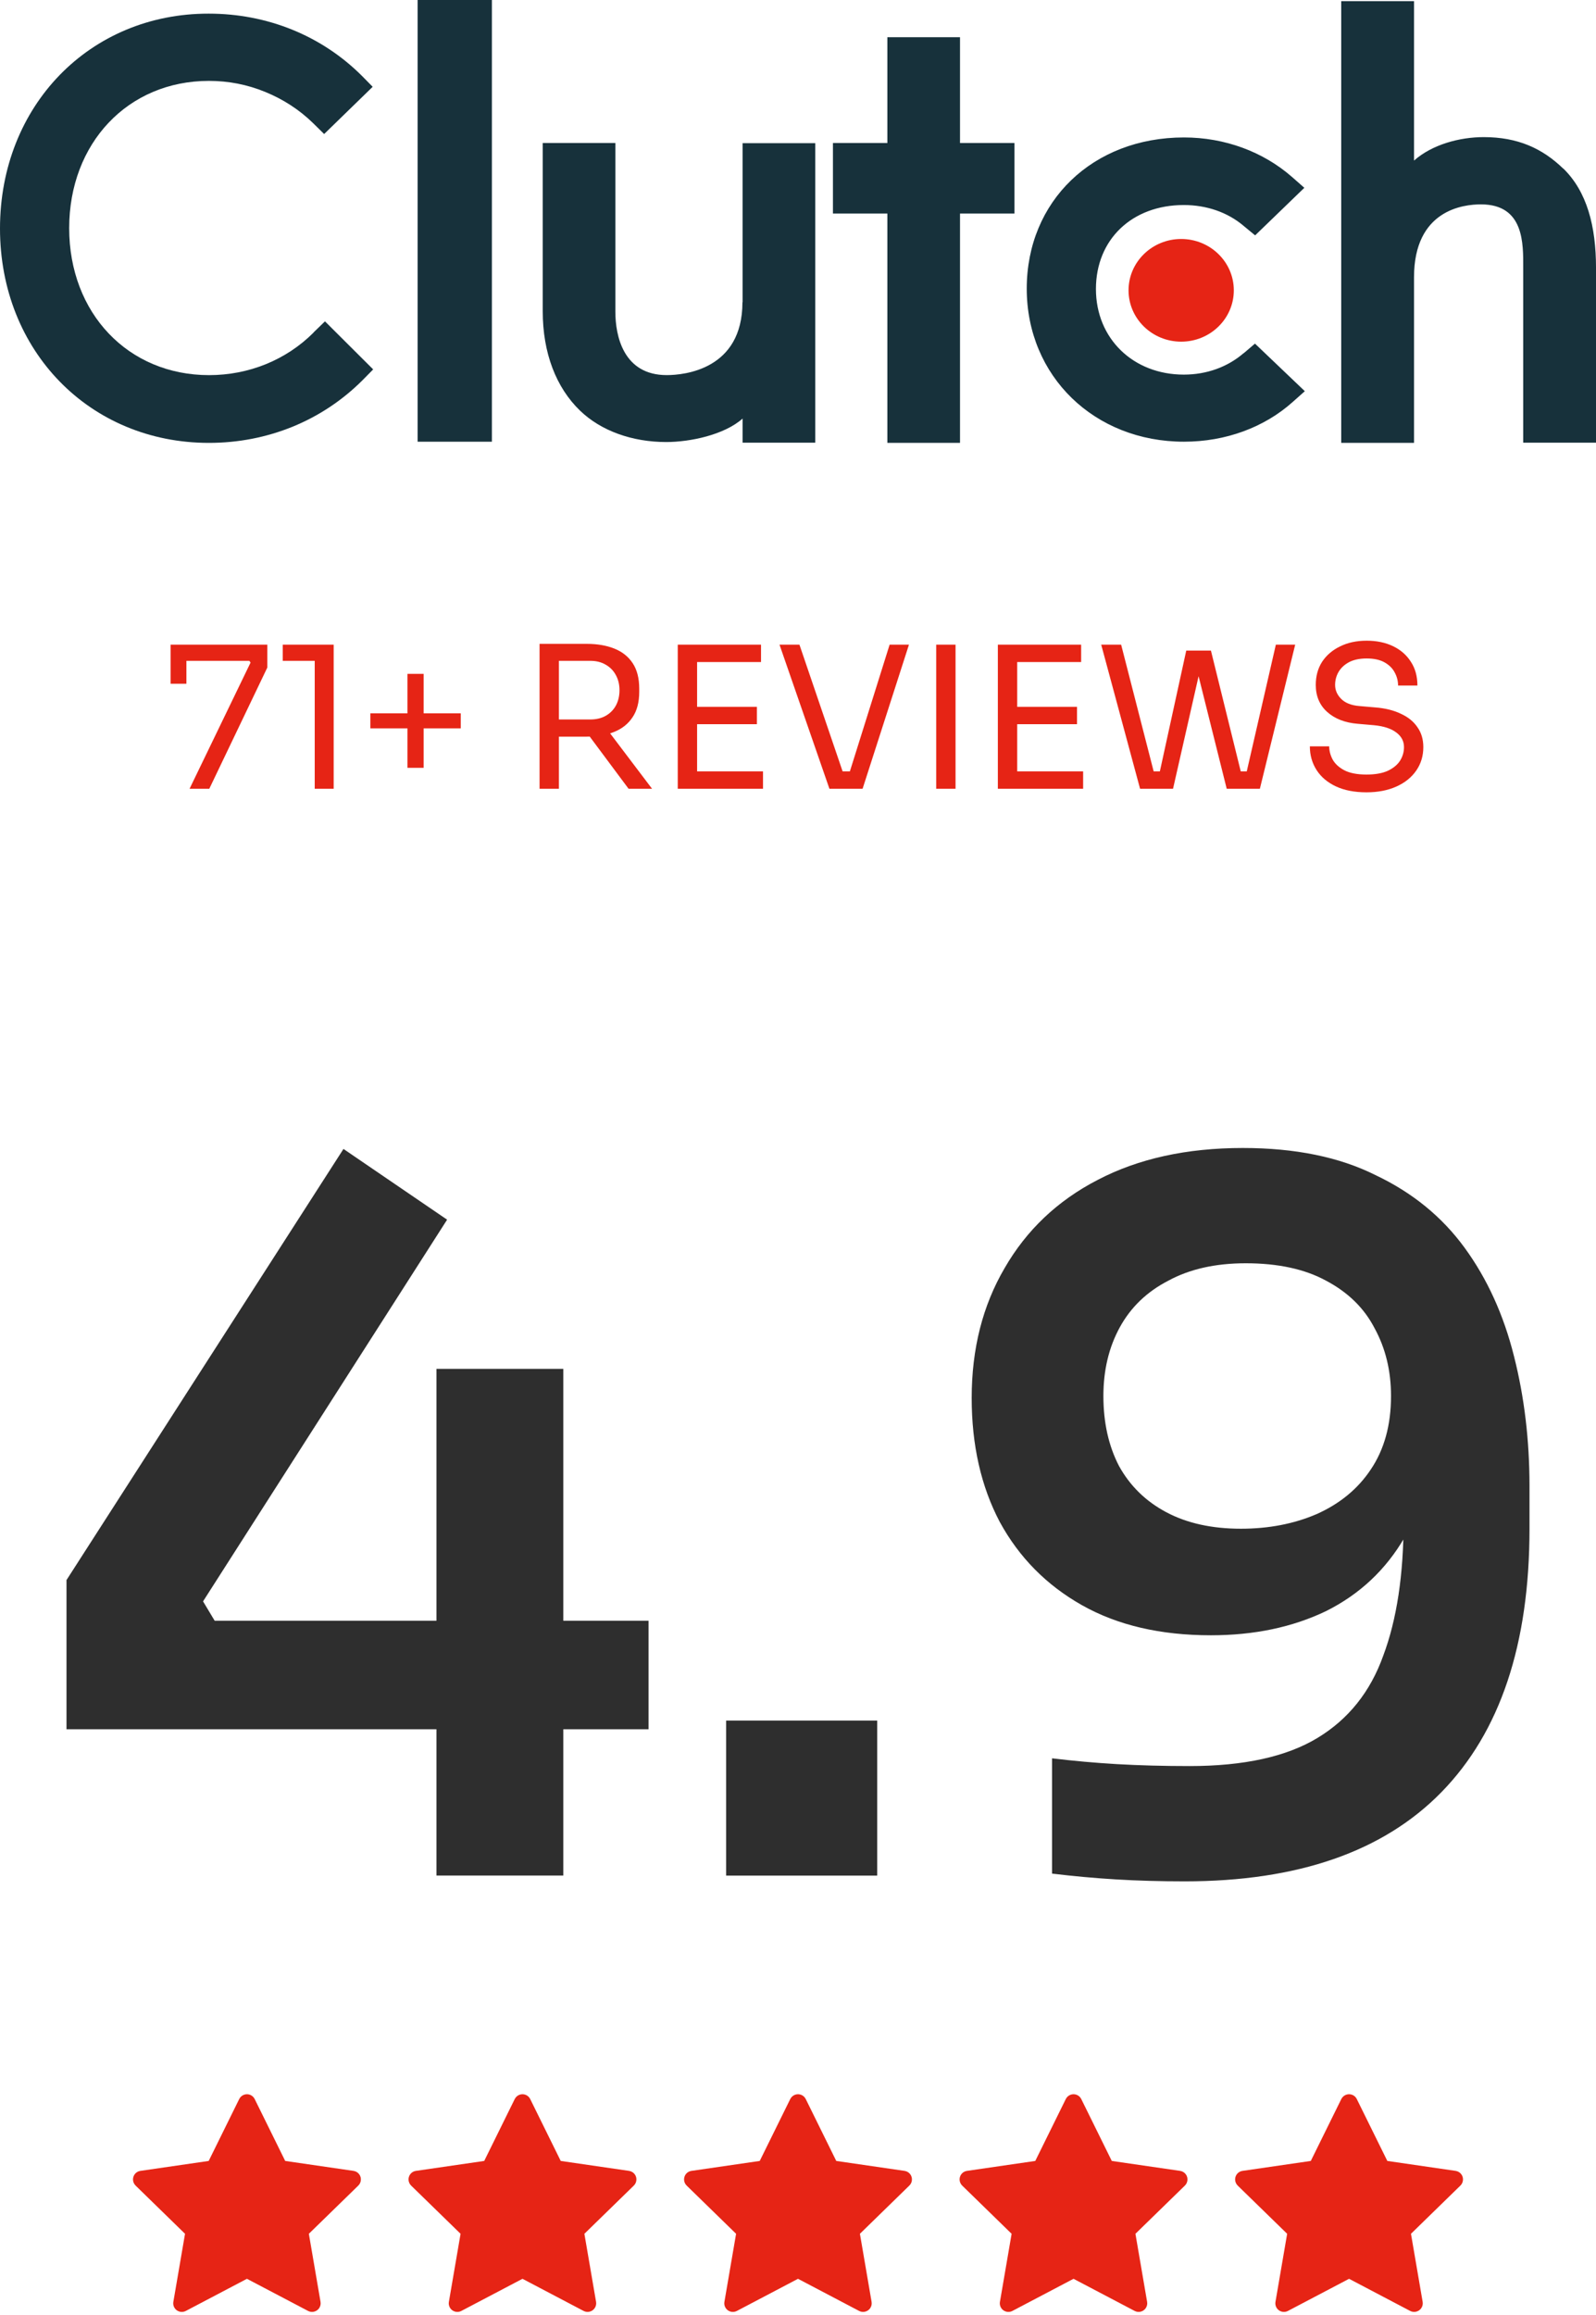 <svg xmlns="http://www.w3.org/2000/svg" width="120" height="174" viewBox="0 0 120 174" fill="none"><g clip-path="url(#clip0_74573_117561)"><path fill-rule="evenodd" clip-rule="evenodd" d="M117.536 12.673C115.958 11.144 114.108 10.306 111.557 10.306C109.744 10.306 107.686 10.861 106.317 12.069V0.086H100.844V33.285H106.317V20.846C106.317 15.767 110.04 15.361 111.347 15.361C114.614 15.361 114.528 18.332 114.528 20.119V33.273H120.001V20.144C120.001 17 119.323 14.399 117.536 12.661V12.673ZM93.508 26.542C92.313 27.578 90.735 28.157 89.009 28.157C85.199 28.157 82.401 25.445 82.401 21.722C82.401 17.999 85.113 15.41 89.009 15.41C90.71 15.41 92.313 15.952 93.533 17L94.371 17.691L98.07 14.116L97.145 13.302C94.975 11.403 92.091 10.331 89.021 10.331C82.167 10.331 77.199 15.114 77.199 21.697C77.199 28.28 82.29 33.199 89.021 33.199C92.152 33.199 95.062 32.127 97.207 30.203L98.107 29.402L94.359 25.827L93.521 26.542H93.508ZM72.181 2.798H66.72V10.75H62.627V16.051H66.72V33.285H72.181V16.051H76.274V10.75H72.181V2.798ZM55.822 22.72C55.822 27.787 51.433 28.194 50.127 28.194C46.86 28.194 46.268 25.223 46.268 23.435V10.75H40.807V23.398C40.807 26.542 41.818 29.131 43.605 30.857C45.183 32.386 47.538 33.224 50.09 33.224C51.902 33.224 54.466 32.681 55.834 31.461V33.273H61.296V10.762H55.834V22.72H55.822ZM31.4 33.199H36.985V0H31.4V33.199Z" fill="#17313B"></path><path fill-rule="evenodd" clip-rule="evenodd" d="M88.811 17.963C90.993 17.963 92.768 19.689 92.768 21.822C92.768 23.954 90.993 25.68 88.811 25.68C86.629 25.68 84.853 23.954 84.853 21.822C84.853 19.689 86.629 17.963 88.811 17.963Z" fill="#E62415"></path><path fill-rule="evenodd" clip-rule="evenodd" d="M23.583 24.991C21.5 27.074 18.689 28.196 15.718 28.196C9.628 28.196 5.202 23.536 5.202 17.15C5.202 10.764 9.616 6.08 15.706 6.08C17.173 6.08 18.578 6.351 19.934 6.906C21.29 7.461 22.498 8.237 23.546 9.26L24.372 10.074L28.021 6.524L27.22 5.71C24.187 2.677 20.095 1.025 15.693 1.025C6.743 1.013 0 7.954 0 17.175C0 26.396 6.768 33.288 15.706 33.288C20.131 33.288 24.224 31.611 27.257 28.578L28.058 27.765L24.434 24.153L23.571 24.991H23.583Z" fill="#17313B"></path></g><path d="M14.253 59.285L18.838 49.803L18.749 49.67H12.828V48.453H20.099V50.174L15.736 59.285H14.253ZM12.828 51.391V48.453H14.015V51.391H12.828ZM23.663 59.285V49.165L24.316 49.67H21.259V48.453H25.088V59.285H23.663ZM30.636 57.712V50.649H31.853V57.712H30.636ZM27.847 54.745V53.617H34.643V54.745H27.847ZM40.569 59.285V48.394H42.023V59.285H40.569ZM47.261 59.285L43.67 54.463H45.376L49.027 59.285H47.261ZM41.474 55.368V54.077H44.382C44.837 54.077 45.228 53.983 45.554 53.795C45.881 53.607 46.133 53.35 46.311 53.023C46.489 52.687 46.578 52.306 46.578 51.881C46.578 51.455 46.489 51.08 46.311 50.753C46.133 50.417 45.881 50.155 45.554 49.967C45.228 49.769 44.837 49.67 44.382 49.67H41.474V48.394H44.115C44.907 48.394 45.599 48.513 46.193 48.75C46.786 48.987 47.246 49.353 47.572 49.848C47.899 50.343 48.062 50.981 48.062 51.762V51.999C48.062 52.781 47.894 53.419 47.558 53.914C47.231 54.408 46.771 54.774 46.178 55.012C45.594 55.249 44.907 55.368 44.115 55.368H41.474ZM50.959 59.285V48.453H52.413V59.285H50.959ZM52.116 59.285V57.979H57.369V59.285H52.116ZM52.116 54.433V53.127H56.909V54.433H52.116ZM52.116 49.759V48.453H57.22V49.759H52.116ZM62.363 59.285L58.609 48.453H60.108L63.476 58.336L62.764 57.979H64.545L63.788 58.336L66.889 48.453H68.343L64.856 59.285H62.363ZM70.391 59.285V48.453H71.845V59.285H70.391ZM75.027 59.285V48.453H76.481V59.285H75.027ZM76.185 59.285V57.979H81.438V59.285H76.185ZM76.185 54.433V53.127H80.978V54.433H76.185ZM76.185 49.759V48.453H81.289V49.759H76.185ZM85.72 59.285L82.797 48.453H84.296L86.833 58.336L86.135 57.979H87.901L87.13 58.336L89.192 48.898H90.557L88.198 59.285H85.72ZM92.234 59.285L89.637 48.898H91.047L93.377 58.336L92.635 57.979H94.415L93.659 58.336L95.929 48.453H97.383L94.727 59.285H92.234ZM102.743 59.552C101.843 59.552 101.077 59.404 100.443 59.107C99.81 58.81 99.326 58.4 98.989 57.876C98.653 57.351 98.485 56.758 98.485 56.095H99.939C99.939 56.421 100.023 56.748 100.191 57.074C100.369 57.401 100.661 57.673 101.067 57.89C101.482 58.108 102.041 58.217 102.743 58.217C103.396 58.217 103.93 58.123 104.346 57.935C104.761 57.737 105.068 57.485 105.266 57.178C105.464 56.862 105.563 56.52 105.563 56.154C105.563 55.709 105.37 55.343 104.984 55.056C104.598 54.76 104.034 54.576 103.292 54.507L102.09 54.403C101.131 54.324 100.364 54.027 99.79 53.513C99.217 52.999 98.93 52.321 98.93 51.48C98.93 50.817 99.088 50.239 99.405 49.744C99.731 49.249 100.181 48.864 100.755 48.587C101.329 48.3 101.997 48.156 102.758 48.156C103.51 48.156 104.173 48.295 104.747 48.572C105.32 48.849 105.765 49.24 106.082 49.744C106.408 50.239 106.572 50.832 106.572 51.525H105.118C105.118 51.178 105.033 50.852 104.865 50.545C104.707 50.239 104.455 49.986 104.108 49.789C103.762 49.591 103.312 49.492 102.758 49.492C102.224 49.492 101.779 49.586 101.423 49.774C101.077 49.962 100.814 50.209 100.636 50.516C100.468 50.812 100.384 51.134 100.384 51.48C100.384 51.876 100.537 52.227 100.844 52.534C101.151 52.84 101.606 53.018 102.209 53.068L103.411 53.172C104.153 53.231 104.791 53.389 105.325 53.647C105.869 53.894 106.285 54.23 106.572 54.656C106.868 55.071 107.017 55.571 107.017 56.154C107.017 56.817 106.839 57.406 106.483 57.92C106.127 58.434 105.627 58.835 104.984 59.122C104.341 59.409 103.594 59.552 102.743 59.552Z" fill="#E62415"></path><path d="M93.447 86.285C97.379 86.285 100.704 86.965 103.423 88.324C106.19 89.635 108.423 91.455 110.122 93.785C111.821 96.115 113.059 98.834 113.835 101.94C114.612 104.999 115 108.251 115 111.698V114.902C115 123.591 112.792 130.193 108.374 134.707C104.005 139.173 97.573 141.406 89.078 141.406C87.233 141.406 85.51 141.358 83.908 141.261C82.306 141.164 80.704 141.018 79.102 140.824V132.159C80.704 132.353 82.33 132.499 83.981 132.596C85.68 132.693 87.5 132.741 89.442 132.741C93.52 132.741 96.724 132.038 99.054 130.63C101.384 129.222 103.034 127.159 104.005 124.44C105.025 121.722 105.534 118.348 105.534 114.319V109.586L107.864 106.237C107.816 109.974 107.063 113.081 105.607 115.557C104.199 117.984 102.233 119.829 99.709 121.091C97.185 122.305 94.296 122.911 91.044 122.911C87.258 122.911 84.029 122.159 81.359 120.654C78.69 119.149 76.626 117.062 75.17 114.392C73.763 111.722 73.059 108.615 73.059 105.072C73.059 101.382 73.884 98.13 75.534 95.314C77.185 92.45 79.515 90.242 82.525 88.688C85.583 87.086 89.224 86.285 93.447 86.285ZM93.665 94.95C91.384 94.95 89.442 95.387 87.84 96.261C86.238 97.086 85.025 98.251 84.199 99.756C83.374 101.261 82.962 102.984 82.962 104.926C82.962 106.916 83.35 108.664 84.126 110.169C84.952 111.673 86.141 112.839 87.695 113.664C89.248 114.489 91.117 114.902 93.301 114.902C95.389 114.902 97.282 114.538 98.981 113.809C100.728 113.033 102.088 111.916 103.059 110.46C104.078 108.955 104.588 107.11 104.588 104.926C104.588 103.033 104.175 101.334 103.35 99.829C102.573 98.324 101.36 97.135 99.709 96.261C98.107 95.387 96.093 94.95 93.665 94.95Z" fill="#2E2E2E"></path><path d="M54.596 140.973V129.322H65.955V140.973H54.596Z" fill="#2E2E2E"></path><path d="M5 129.974V118.76L25.825 86.357L33.617 91.673L15.267 120.362L16.141 121.819H48.762V129.974H5ZM32.816 140.969V102.887H42.354V140.969H32.816Z" fill="#2E2E2E"></path><path d="M26.581 163.168L21.444 162.421L19.148 157.766C19.085 157.639 18.982 157.536 18.855 157.473C18.535 157.315 18.146 157.447 17.987 157.766L15.691 162.421L10.554 163.168C10.412 163.188 10.283 163.255 10.184 163.356C10.064 163.479 9.998 163.645 10 163.817C10.002 163.989 10.073 164.153 10.196 164.273L13.912 167.896L13.034 173.012C13.014 173.131 13.027 173.254 13.072 173.366C13.118 173.478 13.194 173.575 13.291 173.646C13.389 173.716 13.505 173.759 13.625 173.767C13.746 173.776 13.866 173.751 13.973 173.694L18.567 171.279L23.162 173.694C23.287 173.761 23.433 173.783 23.572 173.759C23.924 173.698 24.161 173.364 24.1 173.012L23.222 167.896L26.939 164.273C27.04 164.173 27.107 164.044 27.127 163.902C27.182 163.548 26.935 163.221 26.581 163.168Z" fill="#E62415"></path><path d="M47.297 163.168L42.16 162.421L39.864 157.766C39.802 157.639 39.698 157.536 39.571 157.473C39.251 157.315 38.863 157.447 38.703 157.766L36.407 162.421L31.27 163.168C31.129 163.188 30.999 163.255 30.9 163.356C30.78 163.479 30.714 163.645 30.716 163.817C30.719 163.989 30.789 164.153 30.912 164.273L34.629 167.896L33.751 173.012C33.73 173.131 33.743 173.254 33.788 173.366C33.834 173.478 33.91 173.575 34.008 173.646C34.105 173.716 34.221 173.759 34.342 173.767C34.462 173.776 34.583 173.751 34.689 173.694L39.284 171.279L43.878 173.694C44.004 173.761 44.149 173.783 44.289 173.759C44.641 173.698 44.877 173.364 44.817 173.012L43.939 167.896L47.655 164.273C47.756 164.173 47.823 164.044 47.843 163.902C47.898 163.548 47.651 163.221 47.297 163.168Z" fill="#E62415"></path><path d="M68.013 163.168L62.877 162.421L60.581 157.766C60.518 157.639 60.415 157.536 60.287 157.473C59.968 157.315 59.579 157.447 59.419 157.766L57.123 162.421L51.987 163.168C51.845 163.188 51.715 163.255 51.616 163.356C51.496 163.479 51.431 163.645 51.433 163.817C51.435 163.989 51.505 164.153 51.629 164.273L55.345 167.896L54.467 173.012C54.446 173.131 54.459 173.254 54.505 173.366C54.55 173.478 54.626 173.575 54.724 173.646C54.822 173.716 54.937 173.759 55.058 173.767C55.178 173.776 55.299 173.751 55.406 173.694L60 171.279L64.594 173.694C64.72 173.761 64.865 173.783 65.005 173.759C65.357 173.698 65.594 173.364 65.533 173.012L64.655 167.896L68.371 164.273C68.473 164.173 68.54 164.044 68.56 163.902C68.614 163.548 68.368 163.221 68.013 163.168Z" fill="#E62415"></path><path d="M88.73 163.168L83.593 162.421L81.297 157.766C81.234 157.639 81.131 157.536 81.004 157.473C80.684 157.315 80.296 157.447 80.136 157.766L77.84 162.421L72.703 163.168C72.561 163.188 72.432 163.255 72.333 163.356C72.213 163.479 72.147 163.645 72.149 163.817C72.151 163.989 72.222 164.153 72.345 164.273L76.061 167.896L75.183 173.012C75.163 173.131 75.176 173.254 75.221 173.366C75.267 173.478 75.343 173.575 75.44 173.646C75.538 173.716 75.654 173.759 75.774 173.767C75.895 173.776 76.015 173.751 76.122 173.694L80.716 171.279L85.311 173.694C85.436 173.761 85.582 173.783 85.722 173.759C86.073 173.698 86.31 173.364 86.249 173.012L85.371 167.896L89.088 164.273C89.189 164.173 89.256 164.044 89.276 163.902C89.331 163.548 89.084 163.221 88.73 163.168Z" fill="#E62415"></path><path d="M109.446 163.168L104.31 162.421L102.013 157.766C101.951 157.639 101.848 157.536 101.72 157.473C101.4 157.315 101.012 157.447 100.852 157.766L98.556 162.421L93.419 163.168C93.278 163.188 93.148 163.255 93.049 163.356C92.929 163.479 92.863 163.645 92.865 163.817C92.868 163.989 92.938 164.153 93.061 164.273L96.778 167.896L95.9 173.012C95.879 173.131 95.892 173.254 95.938 173.366C95.983 173.478 96.059 173.575 96.157 173.646C96.254 173.716 96.37 173.759 96.491 173.767C96.611 173.776 96.731 173.751 96.838 173.694L101.433 171.279L106.027 173.694C106.153 173.761 106.298 173.783 106.438 173.759C106.79 173.698 107.027 173.364 106.966 173.012L106.088 167.896L109.804 164.273C109.905 164.173 109.972 164.044 109.992 163.902C110.047 163.548 109.8 163.221 109.446 163.168Z" fill="#E62415"></path><defs><clipPath id="clip0_74573_117561"><rect width="120" height="33.285" fill="white"></rect></clipPath></defs></svg>